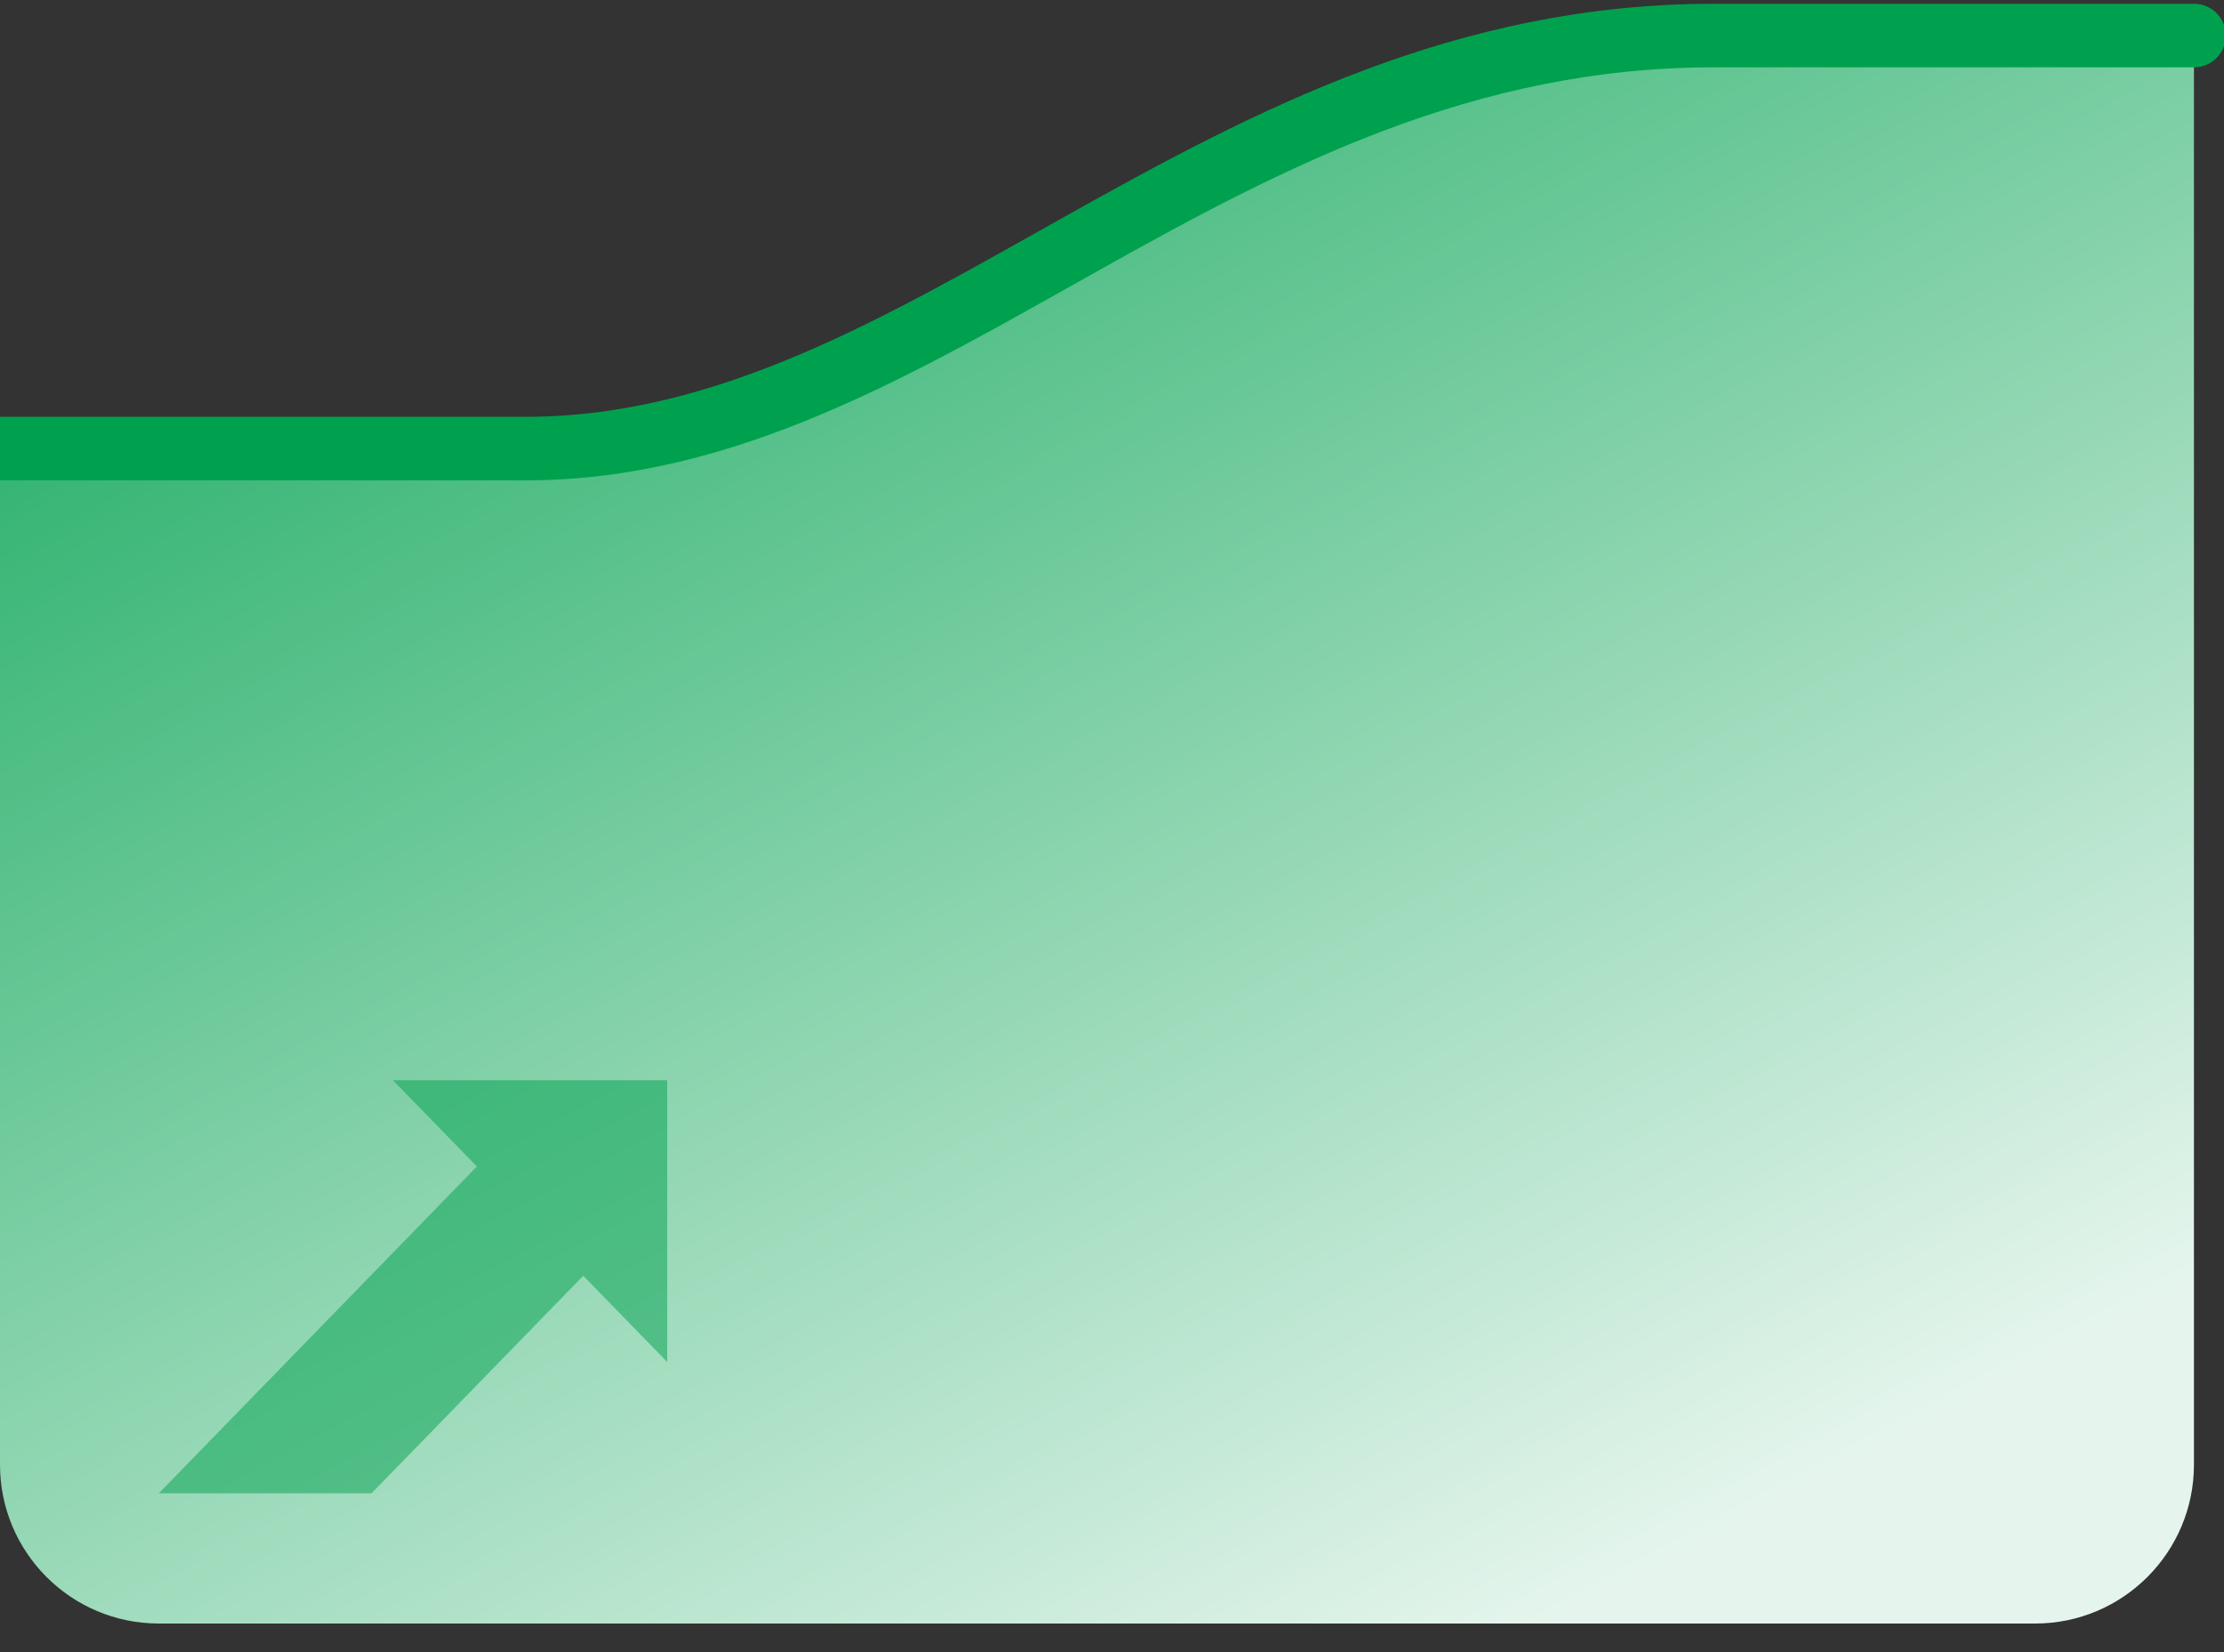 <svg height="52" viewBox="0 0 70 52" width="70" xmlns="http://www.w3.org/2000/svg" xmlns:xlink="http://www.w3.org/1999/xlink"><rect x="0" y="0" width="70" height="52" fill="#333333" stroke="none"/><linearGradient id="a" x1="2.302%" x2="81.622%" y1="-12.64%" y2="91.109%"><stop offset="0" stop-color="#00a14e"/><stop offset="1" stop-color="#e5f5ed"/></linearGradient><g fill="none" fill-rule="evenodd" transform="translate(0 1.119)"><path d="m0 13h16.55c12.685 0 21.734-12.738 37.385-12.738 10.434 0 15.474 0 15.119 0v44.719c0 2.761-2.239 5-5 5h-59.054c-2.761 0-5-2.239-5-5z" fill="url(#a)"/><path d="m0 13h16.55c12.685 0 21.734-13 37.385-13 10.434 0 15.474 0 15.119 0" stroke="#00a14e" stroke-width="2"/><path d="m21 32.881h-8.633l2.643 2.715-10.01 10.285h6.695l6.663-6.846 2.643 2.715z" fill="#00a14e" fill-opacity=".5"/></g></svg>